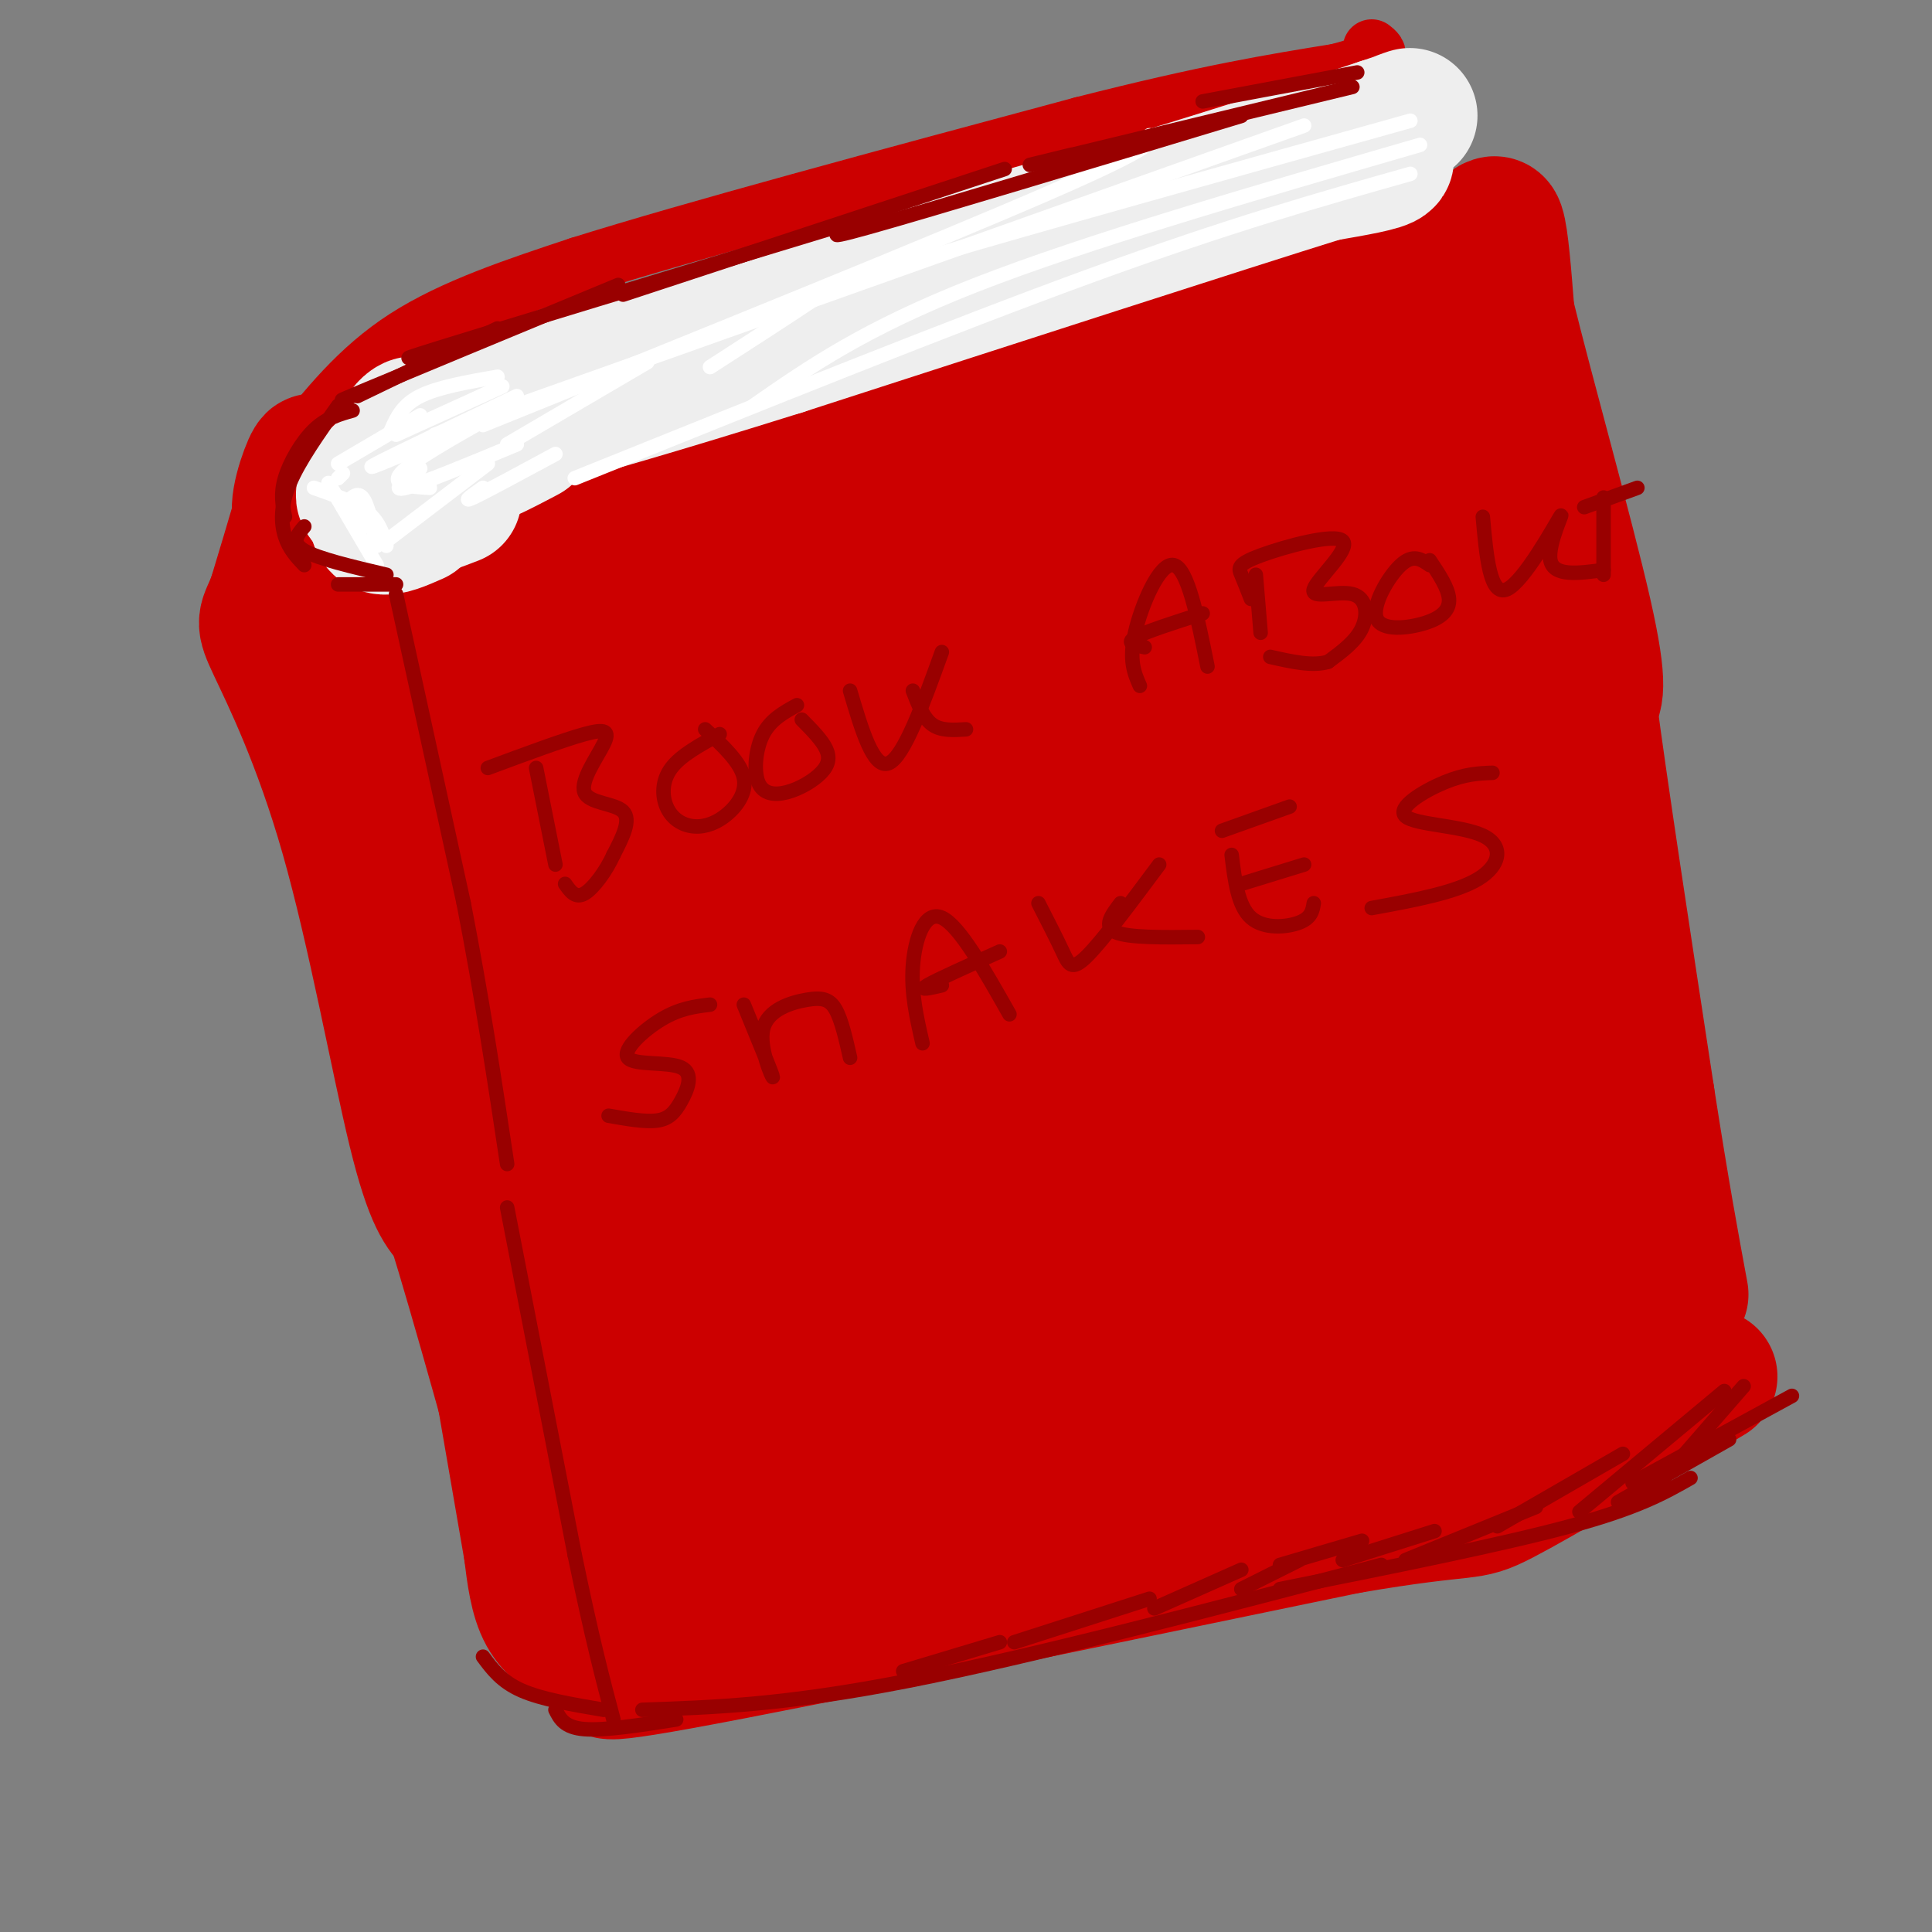 <svg viewBox='0 0 400 400' version='1.1' xmlns='http://www.w3.org/2000/svg' xmlns:xlink='http://www.w3.org/1999/xlink'><rect x="0" y="0" width="400" height="400" fill="#808080" stroke="none"/><g fill='none' stroke='rgb(204,0,0)' stroke-width='28' stroke-linecap='round' stroke-linejoin='round'><path d='M80,129c1.500,12.000 3.000,24.000 8,44c5.000,20.000 13.500,48.000 22,76'/><path d='M110,249c4.933,14.356 6.267,12.244 9,23c2.733,10.756 6.867,34.378 11,58'/><path d='M130,330c2.000,10.000 1.500,6.000 1,2'/><path d='M139,332c0.000,0.000 -1.000,2.000 -1,2'/><path d='M136,342c-9.417,3.167 -18.833,6.333 5,2c23.833,-4.333 80.917,-16.167 138,-28'/><path d='M279,316c26.667,-4.578 24.333,-2.022 32,-6c7.667,-3.978 25.333,-14.489 43,-25'/><path d='M82,120c12.417,-1.500 24.833,-3.000 39,-7c14.167,-4.000 30.083,-10.500 46,-17'/><path d='M167,96c21.378,-6.378 51.822,-13.822 75,-21c23.178,-7.178 39.089,-14.089 55,-21'/><path d='M297,54c11.356,-5.622 12.244,-9.178 13,-7c0.756,2.178 1.378,10.089 2,18'/><path d='M312,65c3.822,15.733 12.378,46.067 16,62c3.622,15.933 2.311,17.467 1,19'/><path d='M329,146c2.167,16.667 7.083,48.833 12,81'/><path d='M341,227c3.167,20.333 5.083,30.667 7,41'/><path d='M92,123c-3.917,1.333 -7.833,2.667 -10,2c-2.167,-0.667 -2.583,-3.333 -3,-6'/><path d='M121,127c-19.053,14.743 -38.107,29.486 -34,25c4.107,-4.486 31.374,-28.202 34,-28c2.626,0.202 -19.388,24.323 -27,34c-7.612,9.677 -0.821,4.911 1,4c1.821,-0.911 -1.326,2.034 5,-1c6.326,-3.034 22.126,-12.048 34,-21c11.874,-8.952 19.821,-17.844 17,-17c-2.821,0.844 -16.411,11.422 -30,22'/><path d='M121,145c-12.061,9.552 -27.212,22.433 -14,15c13.212,-7.433 54.788,-35.180 71,-47c16.212,-11.820 7.059,-7.712 -9,3c-16.059,10.712 -39.026,28.027 -44,34c-4.974,5.973 8.045,0.602 15,-2c6.955,-2.602 7.847,-2.435 20,-10c12.153,-7.565 35.568,-22.860 42,-29c6.432,-6.140 -4.119,-3.123 -15,2c-10.881,5.123 -22.092,12.353 -31,19c-8.908,6.647 -15.514,12.713 -8,12c7.514,-0.713 29.147,-8.204 44,-15c14.853,-6.796 22.927,-12.898 31,-19'/><path d='M223,108c5.637,-4.380 4.229,-5.830 5,-8c0.771,-2.170 3.721,-5.060 -2,-4c-5.721,1.060 -20.112,6.070 -30,11c-9.888,4.930 -15.273,9.778 -16,13c-0.727,3.222 3.205,4.816 15,4c11.795,-0.816 31.455,-4.043 43,-7c11.545,-2.957 14.977,-5.643 18,-8c3.023,-2.357 5.637,-4.385 7,-7c1.363,-2.615 1.476,-5.815 2,-8c0.524,-2.185 1.459,-3.353 -4,-4c-5.459,-0.647 -17.314,-0.774 -26,2c-8.686,2.774 -14.205,8.449 -15,12c-0.795,3.551 3.133,4.977 6,6c2.867,1.023 4.672,1.643 11,1c6.328,-0.643 17.179,-2.548 23,-4c5.821,-1.452 6.612,-2.451 9,-6c2.388,-3.549 6.374,-9.648 9,-15c2.626,-5.352 3.893,-9.958 3,-12c-0.893,-2.042 -3.947,-1.521 -7,-1'/><path d='M274,73c-5.030,2.851 -14.103,10.477 -19,15c-4.897,4.523 -5.616,5.942 -4,9c1.616,3.058 5.569,7.755 13,9c7.431,1.245 18.341,-0.960 24,-3c5.659,-2.040 6.065,-3.914 7,-6c0.935,-2.086 2.397,-4.384 3,-7c0.603,-2.616 0.347,-5.551 -2,-8c-2.347,-2.449 -6.785,-4.414 -17,0c-10.215,4.414 -26.208,15.206 -33,21c-6.792,5.794 -4.384,6.589 -4,8c0.384,1.411 -1.256,3.437 3,4c4.256,0.563 14.409,-0.335 21,-2c6.591,-1.665 9.620,-4.095 12,-6c2.380,-1.905 4.112,-3.284 6,-8c1.888,-4.716 3.932,-12.768 4,-17c0.068,-4.232 -1.841,-4.642 -6,-4c-4.159,0.642 -10.568,2.337 -16,4c-5.432,1.663 -9.885,3.294 -22,12c-12.115,8.706 -31.890,24.487 -41,34c-9.110,9.513 -7.555,12.756 -6,16'/><path d='M197,144c2.428,2.912 11.498,2.191 17,1c5.502,-1.191 7.437,-2.851 9,-8c1.563,-5.149 2.754,-13.786 2,-19c-0.754,-5.214 -3.454,-7.004 -9,-7c-5.546,0.004 -13.939,1.803 -20,3c-6.061,1.197 -9.789,1.794 -19,8c-9.211,6.206 -23.906,18.021 -30,26c-6.094,7.979 -3.589,12.121 -1,14c2.589,1.879 5.261,1.495 8,1c2.739,-0.495 5.545,-1.100 8,-3c2.455,-1.900 4.559,-5.096 6,-8c1.441,-2.904 2.218,-5.516 0,-10c-2.218,-4.484 -7.433,-10.840 -12,-13c-4.567,-2.160 -8.488,-0.123 -15,6c-6.512,6.123 -15.615,16.331 -20,22c-4.385,5.669 -4.054,6.798 -4,9c0.054,2.202 -0.171,5.477 0,8c0.171,2.523 0.738,4.295 4,4c3.262,-0.295 9.218,-2.656 10,-7c0.782,-4.344 -3.609,-10.672 -8,-17'/><path d='M80,111c-2.467,2.078 -4.935,4.156 -7,4c-2.065,-0.156 -3.729,-2.547 -6,-4c-2.271,-1.453 -5.150,-1.968 -5,-6c0.150,-4.032 3.329,-11.581 3,-9c-0.329,2.581 -4.164,15.290 -8,28'/><path d='M57,124c-1.949,5.145 -2.821,4.008 0,10c2.821,5.992 9.337,19.113 15,39c5.663,19.887 10.475,46.539 14,61c3.525,14.461 5.762,16.730 8,19'/><path d='M94,253c4.833,15.500 12.917,44.750 21,74'/><path d='M115,327c4.476,14.595 5.167,14.083 4,13c-1.167,-1.083 -4.190,-2.738 -6,-6c-1.810,-3.262 -2.405,-8.131 -3,-13'/><path d='M110,321c-3.578,-20.467 -11.022,-65.133 -16,-88c-4.978,-22.867 -7.489,-23.933 -10,-25'/><path d='M84,208c-3.000,-11.667 -5.500,-28.333 -8,-45'/><path d='M126,162c-6.228,10.571 -12.455,21.143 -16,29c-3.545,7.857 -4.406,13.001 -1,13c3.406,-0.001 11.079,-5.147 18,-13c6.921,-7.853 13.089,-18.415 16,-24c2.911,-5.585 2.563,-6.194 -1,-3c-3.563,3.194 -10.343,10.192 -17,19c-6.657,8.808 -13.191,19.425 -16,25c-2.809,5.575 -1.893,6.108 2,6c3.893,-0.108 10.764,-0.857 23,-8c12.236,-7.143 29.837,-20.680 40,-30c10.163,-9.320 12.886,-14.423 15,-19c2.114,-4.577 3.618,-8.629 4,-11c0.382,-2.371 -0.359,-3.061 -3,-4c-2.641,-0.939 -7.183,-2.125 -18,4c-10.817,6.125 -27.908,19.563 -45,33'/><path d='M127,179c-9.117,8.093 -9.410,11.827 -9,15c0.410,3.173 1.522,5.787 1,8c-0.522,2.213 -2.678,4.027 6,2c8.678,-2.027 28.191,-7.894 42,-14c13.809,-6.106 21.915,-12.450 29,-18c7.085,-5.550 13.151,-10.304 18,-16c4.849,-5.696 8.483,-12.332 10,-18c1.517,-5.668 0.917,-10.366 -2,-13c-2.917,-2.634 -8.150,-3.202 -14,-3c-5.850,0.202 -12.318,1.175 -22,6c-9.682,4.825 -22.577,13.501 -32,22c-9.423,8.499 -15.372,16.820 -18,22c-2.628,5.180 -1.933,7.217 -1,9c0.933,1.783 2.105,3.311 7,4c4.895,0.689 13.512,0.539 23,0c9.488,-0.539 19.846,-1.468 37,-8c17.154,-6.532 41.104,-18.667 53,-30c11.896,-11.333 11.736,-21.865 10,-28c-1.736,-6.135 -5.049,-7.873 -8,-9c-2.951,-1.127 -5.539,-1.642 -11,-1c-5.461,0.642 -13.794,2.441 -22,6c-8.206,3.559 -16.284,8.879 -21,13c-4.716,4.121 -6.070,7.043 -7,10c-0.930,2.957 -1.435,5.947 1,8c2.435,2.053 7.809,3.168 12,4c4.191,0.832 7.197,1.381 17,-1c9.803,-2.381 26.401,-7.690 43,-13'/><path d='M269,136c9.546,-4.431 11.913,-9.010 14,-13c2.087,-3.990 3.896,-7.393 3,-13c-0.896,-5.607 -4.497,-13.418 -8,-17c-3.503,-3.582 -6.908,-2.934 -11,-3c-4.092,-0.066 -8.871,-0.845 -17,3c-8.129,3.845 -19.608,12.315 -24,17c-4.392,4.685 -1.697,5.583 0,7c1.697,1.417 2.397,3.351 5,5c2.603,1.649 7.110,3.012 18,3c10.890,-0.012 28.164,-1.400 37,-3c8.836,-1.600 9.233,-3.412 10,-5c0.767,-1.588 1.902,-2.953 2,-6c0.098,-3.047 -0.841,-7.776 -2,-11c-1.159,-3.224 -2.537,-4.944 -6,-6c-3.463,-1.056 -9.012,-1.447 -14,-1c-4.988,0.447 -9.416,1.733 -16,5c-6.584,3.267 -15.324,8.515 -21,13c-5.676,4.485 -8.287,8.209 -10,11c-1.713,2.791 -2.528,4.651 -1,7c1.528,2.349 5.401,5.189 9,7c3.599,1.811 6.925,2.594 13,2c6.075,-0.594 14.898,-2.564 22,-4c7.102,-1.436 12.483,-2.338 18,-7c5.517,-4.662 11.169,-13.085 13,-18c1.831,-4.915 -0.161,-6.323 -2,-8c-1.839,-1.677 -3.525,-3.622 -7,-4c-3.475,-0.378 -8.737,0.811 -14,2'/><path d='M280,99c-10.116,4.839 -28.406,15.935 -38,25c-9.594,9.065 -10.491,16.098 -11,20c-0.509,3.902 -0.630,4.672 3,6c3.630,1.328 11.012,3.213 21,1c9.988,-2.213 22.581,-8.526 29,-13c6.419,-4.474 6.663,-7.109 6,-9c-0.663,-1.891 -2.234,-3.036 -6,-4c-3.766,-0.964 -9.726,-1.745 -19,1c-9.274,2.745 -21.861,9.016 -31,14c-9.139,4.984 -14.828,8.680 -21,14c-6.172,5.320 -12.825,12.263 -16,17c-3.175,4.737 -2.872,7.266 -2,9c0.872,1.734 2.312,2.671 4,4c1.688,1.329 3.624,3.049 13,1c9.376,-2.049 26.194,-7.866 36,-13c9.806,-5.134 12.601,-9.586 15,-14c2.399,-4.414 4.402,-8.791 5,-12c0.598,-3.209 -0.211,-5.250 0,-8c0.211,-2.750 1.440,-6.209 -5,-5c-6.440,1.209 -20.549,7.086 -33,17c-12.451,9.914 -23.245,23.863 -28,31c-4.755,7.137 -3.473,7.460 -1,9c2.473,1.540 6.135,4.297 10,5c3.865,0.703 7.932,-0.649 12,-2'/><path d='M223,193c9.090,-2.664 25.817,-8.325 36,-16c10.183,-7.675 13.824,-17.366 15,-23c1.176,-5.634 -0.112,-7.211 -3,-8c-2.888,-0.789 -7.377,-0.789 -13,0c-5.623,0.789 -12.380,2.369 -25,12c-12.620,9.631 -31.103,27.315 -39,36c-7.897,8.685 -5.209,8.371 -4,10c1.209,1.629 0.940,5.202 3,7c2.060,1.798 6.450,1.822 11,2c4.550,0.178 9.258,0.510 20,-5c10.742,-5.510 27.516,-16.861 35,-23c7.484,-6.139 5.679,-7.066 5,-10c-0.679,-2.934 -0.232,-7.874 -1,-11c-0.768,-3.126 -2.750,-4.439 -8,-4c-5.250,0.439 -13.768,2.629 -25,8c-11.232,5.371 -25.179,13.924 -35,21c-9.821,7.076 -15.515,12.675 -22,19c-6.485,6.325 -13.761,13.377 -17,18c-3.239,4.623 -2.439,6.816 -2,9c0.439,2.184 0.519,4.359 4,5c3.481,0.641 10.363,-0.253 16,-2c5.637,-1.747 10.029,-4.346 17,-8c6.971,-3.654 16.520,-8.363 23,-14c6.480,-5.637 9.892,-12.202 12,-17c2.108,-4.798 2.914,-7.830 2,-12c-0.914,-4.170 -3.547,-9.477 -8,-12c-4.453,-2.523 -10.727,-2.261 -17,-2'/><path d='M203,173c-5.717,0.368 -11.511,2.288 -20,7c-8.489,4.712 -19.674,12.217 -28,19c-8.326,6.783 -13.792,12.846 -17,17c-3.208,4.154 -4.158,6.401 -4,9c0.158,2.599 1.425,5.551 2,8c0.575,2.449 0.457,4.394 7,3c6.543,-1.394 19.745,-6.127 28,-10c8.255,-3.873 11.562,-6.887 14,-11c2.438,-4.113 4.008,-9.327 5,-13c0.992,-3.673 1.406,-5.806 -1,-8c-2.406,-2.194 -7.632,-4.451 -12,-5c-4.368,-0.549 -7.876,0.608 -14,4c-6.124,3.392 -14.863,9.018 -21,13c-6.137,3.982 -9.673,6.319 -13,11c-3.327,4.681 -6.443,11.705 -8,16c-1.557,4.295 -1.553,5.862 4,4c5.553,-1.862 16.654,-7.151 23,-11c6.346,-3.849 7.938,-6.258 10,-10c2.062,-3.742 4.596,-8.817 5,-12c0.404,-3.183 -1.320,-4.473 -2,-7c-0.680,-2.527 -0.315,-6.290 -7,-4c-6.685,2.290 -20.421,10.635 -29,18c-8.579,7.365 -12.002,13.752 -14,18c-1.998,4.248 -2.571,6.357 2,6c4.571,-0.357 14.285,-3.178 24,-6'/><path d='M137,229c8.547,-2.945 17.916,-7.307 25,-13c7.084,-5.693 11.884,-12.717 7,-10c-4.884,2.717 -19.453,15.174 -27,24c-7.547,8.826 -8.071,14.021 -8,17c0.071,2.979 0.737,3.743 3,5c2.263,1.257 6.125,3.008 15,-1c8.875,-4.008 22.765,-13.777 29,-19c6.235,-5.223 4.814,-5.902 -2,-4c-6.814,1.902 -19.022,6.386 -27,11c-7.978,4.614 -11.725,9.358 -13,12c-1.275,2.642 -0.077,3.181 -1,5c-0.923,1.819 -3.968,4.918 5,4c8.968,-0.918 29.950,-5.854 40,-11c10.050,-5.146 9.167,-10.501 8,-14c-1.167,-3.499 -2.619,-5.143 -11,-2c-8.381,3.143 -23.690,11.071 -39,19'/><path d='M141,252c-9.509,6.220 -13.780,12.270 -16,16c-2.220,3.730 -2.389,5.141 -4,8c-1.611,2.859 -4.665,7.167 2,8c6.665,0.833 23.050,-1.810 33,-4c9.950,-2.190 13.465,-3.929 17,-6c3.535,-2.071 7.089,-4.474 10,-7c2.911,-2.526 5.177,-5.174 3,-7c-2.177,-1.826 -8.799,-2.829 -17,1c-8.201,3.829 -17.981,12.491 -24,19c-6.019,6.509 -8.278,10.866 -8,15c0.278,4.134 3.092,8.046 8,8c4.908,-0.046 11.912,-4.049 18,-9c6.088,-4.951 11.262,-10.850 9,-13c-2.262,-2.150 -11.961,-0.552 -20,3c-8.039,3.552 -14.419,9.056 -19,13c-4.581,3.944 -7.365,6.326 -9,9c-1.635,2.674 -2.123,5.639 -3,8c-0.877,2.361 -2.142,4.117 4,4c6.142,-0.117 19.692,-2.109 30,-5c10.308,-2.891 17.374,-6.683 24,-11c6.626,-4.317 12.813,-9.158 19,-14'/><path d='M198,288c3.529,-3.328 2.851,-4.646 -4,-2c-6.851,2.646 -19.876,9.258 -30,16c-10.124,6.742 -17.348,13.616 -20,17c-2.652,3.384 -0.733,3.280 0,4c0.733,0.720 0.279,2.265 8,1c7.721,-1.265 23.616,-5.340 33,-9c9.384,-3.660 12.256,-6.906 13,-9c0.744,-2.094 -0.640,-3.038 -9,0c-8.360,3.038 -23.696,10.056 -20,11c3.696,0.944 26.424,-4.186 48,-12c21.576,-7.814 42.000,-18.311 42,-21c0.000,-2.689 -20.423,2.430 -34,6c-13.577,3.570 -20.308,5.591 -11,4c9.308,-1.591 34.654,-6.796 60,-12'/><path d='M274,282c14.332,-2.634 20.161,-3.219 20,-4c-0.161,-0.781 -6.313,-1.758 -24,2c-17.687,3.758 -46.908,12.252 -33,10c13.908,-2.252 70.945,-15.249 88,-21c17.055,-5.751 -5.873,-4.255 -25,-1c-19.127,3.255 -34.453,8.268 -39,11c-4.547,2.732 1.685,3.182 4,4c2.315,0.818 0.713,2.003 12,0c11.287,-2.003 35.462,-7.193 44,-10c8.538,-2.807 1.439,-3.231 -8,-2c-9.439,1.231 -21.220,4.115 -33,7'/><path d='M280,278c-9.623,2.488 -17.180,5.207 -19,7c-1.820,1.793 2.097,2.659 15,1c12.903,-1.659 34.791,-5.844 45,-8c10.209,-2.156 8.739,-2.282 10,-4c1.261,-1.718 5.254,-5.027 0,-6c-5.254,-0.973 -19.754,0.391 -31,3c-11.246,2.609 -19.237,6.463 -21,9c-1.763,2.537 2.703,3.756 11,3c8.297,-0.756 20.426,-3.486 28,-5c7.574,-1.514 10.593,-1.812 15,-4c4.407,-2.188 10.200,-6.266 11,-9c0.800,-2.734 -3.394,-4.125 -6,-5c-2.606,-0.875 -3.625,-1.236 -11,1c-7.375,2.236 -21.107,7.067 -29,11c-7.893,3.933 -9.946,6.966 -12,10'/><path d='M286,282c5.233,1.026 24.317,-1.411 35,-4c10.683,-2.589 12.966,-5.332 15,-8c2.034,-2.668 3.820,-5.261 -11,-1c-14.820,4.261 -46.247,15.374 -61,21c-14.753,5.626 -12.834,5.763 -15,8c-2.166,2.237 -8.417,6.575 -7,9c1.417,2.425 10.504,2.939 26,0c15.496,-2.939 37.403,-9.330 39,-10c1.597,-0.670 -17.115,4.380 -24,6c-6.885,1.620 -1.942,-0.190 3,-2'/><path d='M286,301c8.578,-4.529 28.522,-14.852 36,-19c7.478,-4.148 2.489,-2.122 6,-6c3.511,-3.878 15.523,-13.661 2,-12c-13.523,1.661 -52.582,14.765 -56,14c-3.418,-0.765 28.803,-15.399 43,-24c14.197,-8.601 10.370,-11.168 8,-13c-2.370,-1.832 -3.284,-2.928 -5,-4c-1.716,-1.072 -4.235,-2.119 -13,1c-8.765,3.119 -23.776,10.405 -31,15c-7.224,4.595 -6.662,6.499 -7,8c-0.338,1.501 -1.575,2.598 -1,3c0.575,0.402 2.963,0.108 4,1c1.037,0.892 0.725,2.969 9,-2c8.275,-4.969 25.138,-16.985 42,-29'/><path d='M323,234c7.306,-6.741 4.571,-9.093 3,-11c-1.571,-1.907 -1.980,-3.368 -3,-5c-1.020,-1.632 -2.653,-3.435 -11,-2c-8.347,1.435 -23.409,6.106 -33,11c-9.591,4.894 -13.713,10.010 -14,13c-0.287,2.990 3.259,3.854 12,0c8.741,-3.854 22.677,-12.427 30,-18c7.323,-5.573 8.032,-8.146 9,-11c0.968,-2.854 2.196,-5.988 2,-9c-0.196,-3.012 -1.817,-5.901 -3,-9c-1.183,-3.099 -1.930,-6.409 -8,-7c-6.070,-0.591 -17.465,1.537 -25,5c-7.535,3.463 -11.210,8.261 -11,11c0.210,2.739 4.306,3.417 11,1c6.694,-2.417 15.986,-7.931 21,-15c5.014,-7.069 5.751,-15.695 6,-21c0.249,-5.305 0.009,-7.289 -1,-9c-1.009,-1.711 -2.786,-3.149 -5,-4c-2.214,-0.851 -4.865,-1.114 -9,0c-4.135,1.114 -9.753,3.604 -14,7c-4.247,3.396 -7.124,7.698 -10,12'/><path d='M270,173c-0.335,2.046 3.826,1.162 10,-2c6.174,-3.162 14.361,-8.604 19,-15c4.639,-6.396 5.732,-13.748 6,-18c0.268,-4.252 -0.287,-5.403 -1,-7c-0.713,-1.597 -1.584,-3.641 -6,-2c-4.416,1.641 -12.377,6.967 -18,13c-5.623,6.033 -8.907,12.772 -10,16c-1.093,3.228 0.003,2.944 2,3c1.997,0.056 4.893,0.453 10,-2c5.107,-2.453 12.425,-7.757 16,-11c3.575,-3.243 3.407,-4.424 6,-10c2.593,-5.576 7.946,-15.547 1,-12c-6.946,3.547 -26.192,20.610 -37,30c-10.808,9.390 -13.179,11.105 -21,24c-7.821,12.895 -21.092,36.970 -28,48c-6.908,11.030 -7.454,9.015 -8,7'/><path d='M211,235c-5.302,4.072 -14.557,10.752 -17,14c-2.443,3.248 1.925,3.065 19,-8c17.075,-11.065 46.857,-33.012 53,-40c6.143,-6.988 -11.354,0.984 -25,8c-13.646,7.016 -23.442,13.076 -33,19c-9.558,5.924 -18.879,11.711 -27,20c-8.121,8.289 -15.044,19.079 -17,24c-1.956,4.921 1.053,3.973 5,4c3.947,0.027 8.833,1.028 15,0c6.167,-1.028 13.617,-4.086 26,-11c12.383,-6.914 29.700,-17.683 39,-25c9.300,-7.317 10.583,-11.182 13,-18c2.417,-6.818 5.967,-16.590 1,-18c-4.967,-1.410 -18.453,5.544 -30,16c-11.547,10.456 -21.156,24.416 -25,32c-3.844,7.584 -1.922,8.792 0,10'/><path d='M208,262c0.708,2.468 2.477,3.636 6,4c3.523,0.364 8.801,-0.078 15,-1c6.199,-0.922 13.318,-2.324 22,-7c8.682,-4.676 18.925,-12.627 26,-18c7.075,-5.373 10.981,-8.167 1,-5c-9.981,3.167 -33.848,12.296 -46,19c-12.152,6.704 -12.587,10.982 -9,13c3.587,2.018 11.197,1.774 18,0c6.803,-1.774 12.801,-5.078 16,-8c3.199,-2.922 3.600,-5.461 4,-8'/></g>
<g fill='none' stroke='rgb(204,0,0)' stroke-width='12' stroke-linecap='round' stroke-linejoin='round'><path d='M61,93c6.583,-8.333 13.167,-16.667 23,-23c9.833,-6.333 22.917,-10.667 36,-15'/><path d='M120,55c23.333,-7.333 63.667,-18.167 104,-29'/><path d='M224,26c26.167,-6.667 39.583,-8.833 53,-11'/><path d='M277,15c10.000,-2.667 8.500,-3.833 7,-5'/></g>
<g fill='none' stroke='rgb(238,238,238)' stroke-width='28' stroke-linecap='round' stroke-linejoin='round'><path d='M109,90c-6.000,3.167 -12.000,6.333 -15,6c-3.000,-0.333 -3.000,-4.167 -3,-8'/><path d='M91,88c11.667,-5.500 42.333,-15.250 73,-25'/><path d='M164,63c24.667,-7.833 49.833,-14.917 75,-22'/><path d='M239,41c20.333,-6.167 33.667,-10.583 47,-15'/><path d='M286,26c8.496,-2.812 6.236,-2.341 3,-1c-3.236,1.341 -7.448,3.553 -7,5c0.448,1.447 5.557,2.128 5,3c-0.557,0.872 -6.778,1.936 -13,3'/><path d='M274,36c-20.833,6.500 -66.417,21.250 -112,36'/><path d='M162,72c-27.667,8.667 -40.833,12.333 -54,16'/><path d='M108,88c-13.000,3.500 -18.500,4.250 -24,5'/><path d='M84,93c-3.067,-1.089 1.267,-6.311 2,-5c0.733,1.311 -2.133,9.156 -5,17'/><path d='M81,105c1.333,2.500 7.167,0.250 13,-2'/><path d='M89,90c-5.583,4.333 -11.167,8.667 -13,11c-1.833,2.333 0.083,2.667 2,3'/><path d='M78,104c-0.167,2.250 -0.333,4.500 1,5c1.333,0.500 4.167,-0.750 7,-2'/></g>
<g fill='none' stroke='rgb(255,255,255)' stroke-width='3' stroke-linecap='round' stroke-linejoin='round'><path d='M100,88c47.000,-19.000 94.000,-38.000 117,-48c23.000,-10.000 22.000,-11.000 21,-12'/><path d='M90,90c0.000,0.000 180.000,-64.000 180,-64'/><path d='M119,99c39.083,-15.750 78.167,-31.500 107,-42c28.833,-10.500 47.417,-15.750 66,-21'/><path d='M156,84c11.500,-8.000 23.000,-16.000 46,-25c23.000,-9.000 57.500,-19.000 92,-29'/><path d='M147,76c7.756,-5.000 15.511,-10.000 20,-13c4.489,-3.000 5.711,-4.000 26,-10c20.289,-6.000 59.644,-17.000 99,-28'/><path d='M105,92c0.000,0.000 29.000,-17.000 29,-17'/><path d='M82,90c0.000,0.000 22.000,-10.000 22,-10'/><path d='M87,86c0.000,0.000 -17.000,10.000 -17,10'/><path d='M71,98c0.000,0.000 -1.000,1.000 -1,1'/><path d='M65,101c4.250,1.500 8.500,3.000 11,5c2.500,2.000 3.250,4.500 4,7'/><path d='M68,100c0.000,0.000 10.000,17.000 10,17'/><path d='M70,103c0.000,0.000 6.000,6.000 6,6'/><path d='M71,105c1.417,-1.667 2.833,-3.333 4,-2c1.167,1.333 2.083,5.667 3,10'/><path d='M80,112c0.000,0.000 21.000,-16.000 21,-16'/><path d='M89,101c-4.083,-0.250 -8.167,-0.500 -6,-3c2.167,-2.500 10.583,-7.250 19,-12'/><path d='M86,93c-5.750,2.417 -11.500,4.833 -8,3c3.500,-1.833 16.250,-7.917 29,-14'/><path d='M81,89c1.167,-2.583 2.333,-5.167 6,-7c3.667,-1.833 9.833,-2.917 16,-4'/><path d='M87,97c-3.167,2.417 -6.333,4.833 -3,4c3.333,-0.833 13.167,-4.917 23,-9'/><path d='M100,101c-2.250,1.583 -4.500,3.167 -2,2c2.500,-1.167 9.750,-5.083 17,-9'/></g>
<g fill='none' stroke='rgb(153,0,0)' stroke-width='3' stroke-linecap='round' stroke-linejoin='round'><path d='M82,123c0.000,0.000 14.000,64.000 14,64'/><path d='M96,187c3.833,19.667 6.417,36.833 9,54'/><path d='M105,250c0.000,0.000 14.000,72.000 14,72'/><path d='M119,322c3.667,17.667 5.833,25.833 8,34'/><path d='M100,343c1.917,2.583 3.833,5.167 8,7c4.167,1.833 10.583,2.917 17,4'/><path d='M115,354c0.917,1.833 1.833,3.667 6,4c4.167,0.333 11.583,-0.833 19,-2'/><path d='M133,354c14.750,-0.500 29.500,-1.000 55,-6c25.500,-5.000 61.750,-14.500 98,-24'/><path d='M265,329c22.917,-4.583 45.833,-9.167 60,-13c14.167,-3.833 19.583,-6.917 25,-10'/><path d='M358,298c0.000,0.000 -23.000,13.000 -23,13'/><path d='M371,289c0.000,0.000 -33.000,18.000 -33,18'/><path d='M361,287c0.000,0.000 -20.000,23.000 -20,23'/><path d='M357,288c0.000,0.000 -30.000,25.000 -30,25'/><path d='M336,301c0.000,0.000 -26.000,15.000 -26,15'/><path d='M318,312c0.000,0.000 -27.000,11.000 -27,11'/><path d='M297,317c0.000,0.000 -19.000,6.000 -19,6'/><path d='M282,319c0.000,0.000 -17.000,5.000 -17,5'/><path d='M269,323c0.000,0.000 -12.000,6.000 -12,6'/><path d='M257,325c0.000,0.000 -18.000,8.000 -18,8'/><path d='M238,331c0.000,0.000 -28.000,9.000 -28,9'/><path d='M207,340c0.000,0.000 -20.000,6.000 -20,6'/><path d='M74,82c0.000,0.000 29.000,-14.000 29,-14'/><path d='M78,80c-5.667,2.250 -11.333,4.500 -3,1c8.333,-3.500 30.667,-12.750 53,-22'/><path d='M96,71c-8.917,2.500 -17.833,5.000 -5,1c12.833,-4.000 47.417,-14.500 82,-25'/><path d='M129,61c0.000,0.000 79.000,-26.000 79,-26'/><path d='M182,45c-7.250,2.750 -14.500,5.500 -2,2c12.500,-3.500 44.750,-13.250 77,-23'/><path d='M222,32c-6.833,1.667 -13.667,3.333 -4,1c9.667,-2.333 35.833,-8.667 62,-15'/><path d='M249,21c0.000,0.000 32.000,-6.000 32,-6'/><path d='M73,85c-2.711,0.756 -5.422,1.511 -8,4c-2.578,2.489 -5.022,6.711 -6,10c-0.978,3.289 -0.489,5.644 0,8'/><path d='M70,84c-4.022,5.667 -8.044,11.333 -10,16c-1.956,4.667 -1.844,8.333 -1,11c0.844,2.667 2.422,4.333 4,6'/><path d='M63,109c-1.417,1.667 -2.833,3.333 0,5c2.833,1.667 9.917,3.333 17,5'/><path d='M70,121c0.000,0.000 12.000,0.000 12,0'/><path d='M111,159c0.000,0.000 4.000,20.000 4,20'/><path d='M101,159c7.812,-2.900 15.624,-5.799 20,-7c4.376,-1.201 5.317,-0.703 4,2c-1.317,2.703 -4.893,7.612 -4,10c0.893,2.388 6.255,2.254 8,4c1.745,1.746 -0.128,5.373 -2,9'/><path d='M127,177c-1.467,3.267 -4.133,6.933 -6,8c-1.867,1.067 -2.933,-0.467 -4,-2'/><path d='M149,152c-4.006,2.177 -8.013,4.355 -10,7c-1.987,2.645 -1.955,5.759 -1,8c0.955,2.241 2.833,3.611 5,4c2.167,0.389 4.622,-0.203 7,-2c2.378,-1.797 4.679,-4.799 4,-8c-0.679,-3.201 -4.340,-6.600 -8,-10'/><path d='M165,146c-2.716,1.488 -5.432,2.977 -7,6c-1.568,3.023 -1.989,7.581 -1,10c0.989,2.419 3.389,2.700 6,2c2.611,-0.700 5.434,-2.381 7,-4c1.566,-1.619 1.876,-3.177 1,-5c-0.876,-1.823 -2.938,-3.912 -5,-6'/><path d='M176,143c2.417,8.167 4.833,16.333 8,15c3.167,-1.333 7.083,-12.167 11,-23'/><path d='M189,143c1.083,2.833 2.167,5.667 4,7c1.833,1.333 4.417,1.167 7,1'/><path d='M236,142c-1.156,-2.622 -2.311,-5.244 -1,-11c1.311,-5.756 5.089,-14.644 8,-14c2.911,0.644 4.956,10.822 7,21'/><path d='M237,134c-2.000,-0.417 -4.000,-0.833 -2,-2c2.000,-1.167 8.000,-3.083 14,-5'/><path d='M260,119c0.000,0.000 1.000,12.000 1,12'/><path d='M259,124c-0.718,-1.834 -1.436,-3.667 -2,-5c-0.564,-1.333 -0.973,-2.165 4,-4c4.973,-1.835 15.327,-4.674 17,-3c1.673,1.674 -5.335,7.861 -6,10c-0.665,2.139 5.013,0.230 8,1c2.987,0.770 3.282,4.220 2,7c-1.282,2.780 -4.141,4.890 -7,7'/><path d='M275,137c-3.167,1.000 -7.583,0.000 -12,-1'/><path d='M296,117c-1.713,-1.188 -3.426,-2.376 -6,0c-2.574,2.376 -6.010,8.317 -5,11c1.010,2.683 6.464,2.107 10,1c3.536,-1.107 5.153,-2.745 5,-5c-0.153,-2.255 -2.077,-5.128 -4,-8'/><path d='M307,107c0.744,8.292 1.488,16.583 5,15c3.512,-1.583 9.792,-13.042 11,-15c1.208,-1.958 -2.655,5.583 -2,9c0.655,3.417 5.827,2.708 11,2'/><path d='M328,105c0.000,0.000 11.000,-4.000 11,-4'/><path d='M332,103c0.000,0.000 0.000,16.000 0,16'/><path d='M147,208c-3.106,0.375 -6.213,0.750 -10,3c-3.787,2.250 -8.255,6.376 -7,8c1.255,1.624 8.233,0.744 11,2c2.767,1.256 1.322,4.646 0,7c-1.322,2.354 -2.521,3.673 -5,4c-2.479,0.327 -6.240,-0.336 -10,-1'/><path d='M154,208c2.992,7.290 5.984,14.581 6,15c0.016,0.419 -2.944,-6.032 -2,-10c0.944,-3.968 5.793,-5.453 9,-6c3.207,-0.547 4.774,-0.156 6,2c1.226,2.156 2.113,6.078 3,10'/><path d='M191,216c-1.200,-5.200 -2.400,-10.400 -2,-16c0.400,-5.600 2.400,-11.600 6,-10c3.600,1.600 8.800,10.800 14,20'/><path d='M195,204c-2.500,0.583 -5.000,1.167 -3,0c2.000,-1.167 8.500,-4.083 15,-7'/><path d='M215,187c1.889,3.689 3.778,7.378 5,10c1.222,2.622 1.778,4.178 5,1c3.222,-3.178 9.111,-11.089 15,-19'/><path d='M232,187c-1.833,2.417 -3.667,4.833 -1,6c2.667,1.167 9.833,1.083 17,1'/><path d='M255,177c0.644,5.289 1.289,10.578 4,13c2.711,2.422 7.489,1.978 10,1c2.511,-0.978 2.756,-2.489 3,-4'/><path d='M257,183c0.000,0.000 13.000,-4.000 13,-4'/><path d='M253,172c0.000,0.000 14.000,-5.000 14,-5'/><path d='M309,160c-2.863,0.112 -5.726,0.223 -10,2c-4.274,1.777 -9.960,5.219 -8,7c1.960,1.781 11.566,1.903 16,4c4.434,2.097 3.695,6.171 -1,9c-4.695,2.829 -13.348,4.415 -22,6'/></g>
</svg>
